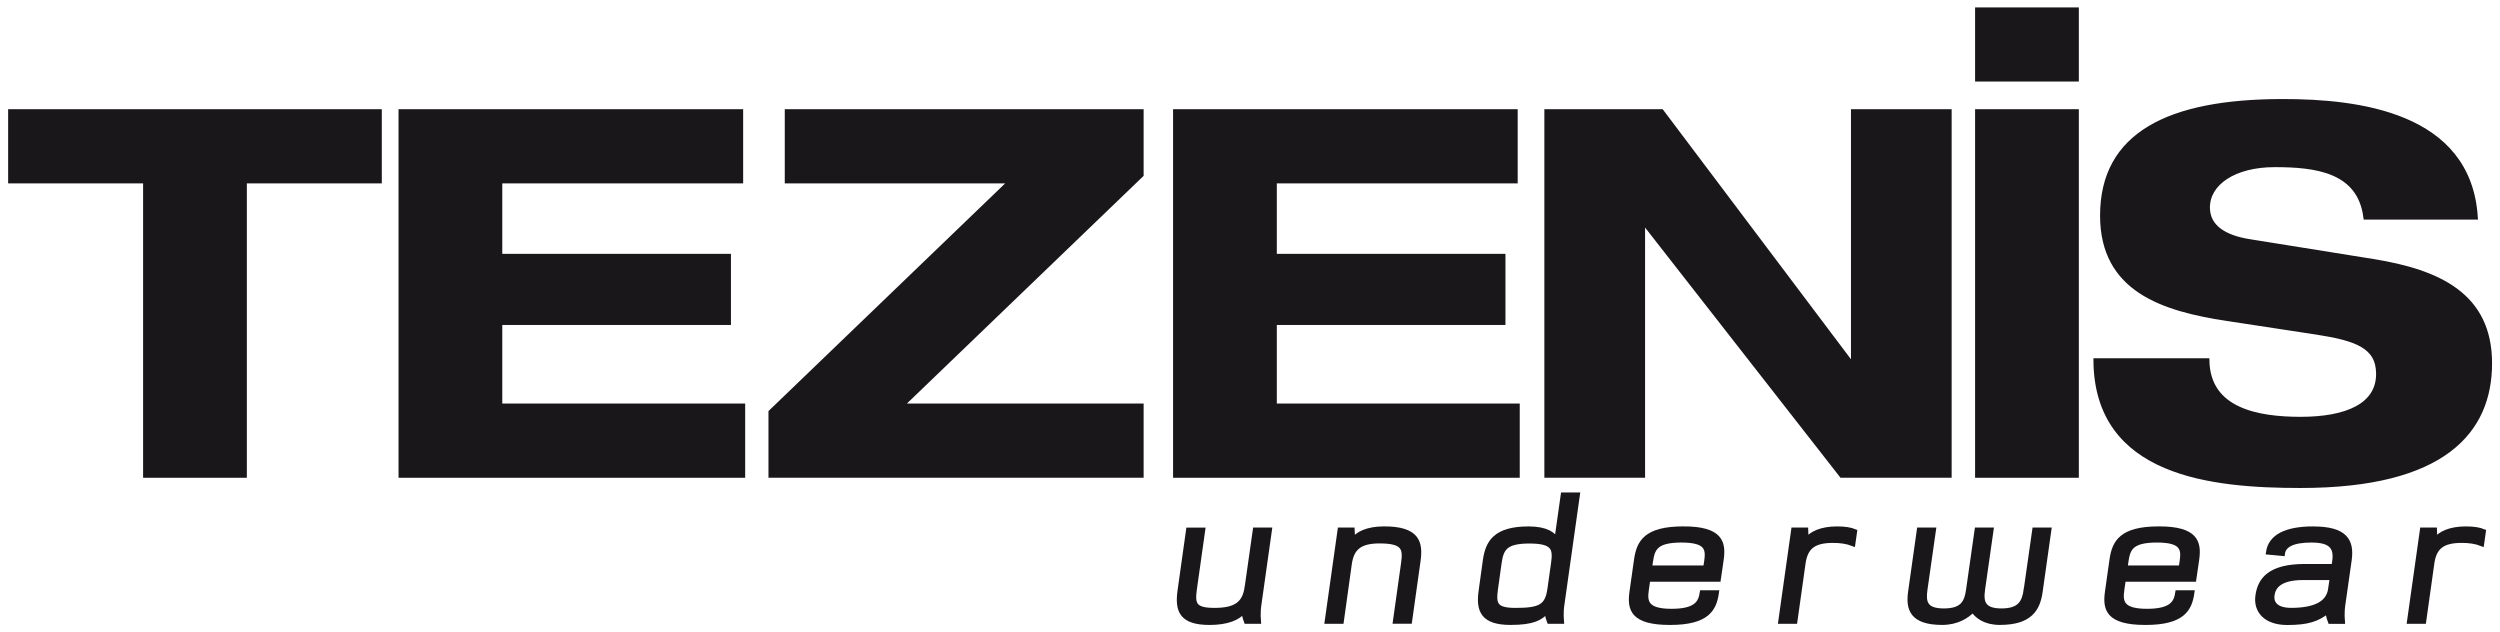 <svg width="253" height="64" viewBox="0 0 253 64" fill="none" xmlns="http://www.w3.org/2000/svg">
<path d="M50.581 32.637H73.722V25.939H50.581V18.309H74.957V11.301H40.582V48.1H75.162V41.088H50.581V32.637Z" fill="#1A171B" stroke="#1A171B" stroke-width="0.5"/>
<path d="M79.668 18.309H102.343L78.019 41.707V48.1H115.486V41.088H91.159L115.486 17.69V11.301H79.668V18.309Z" fill="#1A171B" stroke="#1A171B" stroke-width="0.5"/>
<path d="M1.074 18.309H14.732V48.1H24.73V18.309H38.388V11.301H1.074V18.309Z" fill="#1A171B" stroke="#1A171B" stroke-width="0.5"/>
<path d="M153.548 41.088H128.964V32.637H152.102V25.939H128.964V18.309H153.34V11.301H118.965V48.1H153.548V41.088Z" fill="#1A171B" stroke="#1A171B" stroke-width="0.5"/>
<path d="M210.128 11.301H200.129V48.1H210.128V11.301Z" fill="#1A171B" stroke="#1A171B" stroke-width="0.5"/>
<path d="M232.826 42.432C228.496 42.432 223.447 41.556 223.342 36.506H212.105C212.21 48 223.857 49.134 232.826 49.134C247.308 49.134 251.947 43.618 251.947 36.767C251.947 29.915 246.845 27.54 240.144 26.458L227.62 24.448C225.043 24.038 223.394 22.953 223.394 20.995C223.394 18.522 226.076 16.665 230.197 16.665C234.318 16.665 238.805 17.18 239.424 21.972H250.504C249.833 11.563 238.599 10.273 231.021 10.273C219.478 10.273 212.777 13.622 212.777 21.819C212.777 29.345 218.96 31.251 225.352 32.228L234.475 33.619C238.443 34.238 240.711 35.01 240.711 37.845C240.711 41.041 237.514 42.432 232.826 42.432Z" fill="#1A171B" stroke="#1A171B" stroke-width="0.5"/>
<path d="M210.128 1H200.129V8.001H210.128V1Z" fill="#1A171B" stroke="#1A171B" stroke-width="0.5"/>
<path d="M166.232 22.433H166.333L186.382 48.1H197.257V11.301H187.568V36.967H187.464L168.138 11.301H156.539V48.1H166.232V22.433Z" fill="#1A171B" stroke="#1A171B" stroke-width="0.5"/>
<path d="M140.061 53.521C138.374 53.521 137.376 54.039 136.896 54.711L136.84 53.636H135.613L134.309 62.876H135.745L136.552 57.086C136.781 55.437 137.606 54.745 139.619 54.745C142.113 54.745 142.245 55.514 142.036 57.006L141.212 62.873H142.652L143.514 56.738C143.765 54.919 143.455 53.518 140.064 53.518L140.061 53.521Z" fill="#1A171B" stroke="#1A171B" stroke-width="0.5"/>
<path d="M126.206 59.427C125.976 61.079 125.093 61.768 122.909 61.768C120.836 61.768 120.665 61.156 120.874 59.622L121.719 53.64H120.279L119.417 59.775C119.128 61.827 119.608 62.995 122.408 62.995C124.171 62.995 125.301 62.536 125.879 61.806C125.917 62.362 126.129 62.881 126.129 62.881H127.357C127.357 62.881 127.28 62.036 127.395 61.25L128.47 53.637H127.033L126.209 59.427H126.206Z" fill="#1A171B" stroke="#1A171B" stroke-width="0.5"/>
<path d="M182.781 54.712L182.743 53.637H181.515L180.211 62.878H181.647L182.472 57.011C182.701 55.362 183.525 54.691 185.501 54.691C186.266 54.691 186.92 54.788 187.514 55.018L187.688 53.79C187.267 53.616 186.69 53.523 185.925 53.523C184.315 53.523 183.299 54.002 182.781 54.712Z" fill="#1A171B" stroke="#1A171B" stroke-width="0.5"/>
<path d="M205.046 59.678C204.872 60.944 204.434 61.824 202.552 61.824C200.671 61.824 200.462 60.944 200.636 59.678L201.498 53.637H200.079L199.217 59.678C199.043 60.944 198.643 61.824 196.723 61.824C194.804 61.824 194.633 60.944 194.807 59.678L195.67 53.637H194.233L193.35 59.886C193.103 61.632 193.503 62.992 196.553 62.992C198.048 62.992 199.064 62.338 199.659 61.709C200.062 62.342 200.886 62.992 202.382 62.992C205.428 62.992 206.218 61.632 206.465 59.886L207.348 53.637H205.912L205.049 59.678H205.046Z" fill="#1A171B" stroke="#1A171B" stroke-width="0.5"/>
<path d="M218.467 53.521C214.669 53.521 213.981 54.902 213.73 56.648L213.271 59.889C213.024 61.635 213.33 62.995 217.128 62.995C220.926 62.995 221.593 61.597 221.823 59.983H220.387C220.234 60.998 219.792 61.861 217.281 61.861C214.77 61.861 214.537 60.977 214.732 59.694L214.885 58.62H222.018L222.306 56.644C222.557 54.902 222.247 53.518 218.47 53.518L218.467 53.521ZM220.825 56.839L220.728 57.472H215.052L215.149 56.822C215.34 55.496 215.667 54.655 218.293 54.655C220.919 54.655 221.016 55.573 220.825 56.842V56.839Z" fill="#1A171B" stroke="#1A171B" stroke-width="0.5"/>
<path d="M234.092 53.523C231.331 53.523 229.797 54.329 229.568 55.88L230.987 56.016C231.102 55.171 231.964 54.656 233.922 54.656C235.88 54.656 236.492 55.345 236.263 56.844L236.186 57.324H233.251C229.627 57.324 228.709 58.743 228.497 60.297C228.285 61.793 229.283 63 231.47 63C233.484 63 234.555 62.673 235.574 61.81C235.612 62.367 235.824 62.885 235.824 62.885H237.052C237.052 62.885 236.976 62.04 237.09 61.254L237.744 56.653C238.012 54.715 237.303 53.526 234.099 53.526L234.092 53.523ZM235.856 59.619C235.644 61.094 234.245 61.765 231.867 61.765C230.218 61.765 229.836 60.962 229.93 60.252C230.027 59.504 230.503 58.451 233.073 58.451H236.026L235.852 59.619H235.856Z" fill="#1A171B" stroke="#1A171B" stroke-width="0.5"/>
<path d="M157.541 54.712C157.29 54.139 156.525 53.523 154.703 53.523C151.309 53.523 150.561 54.925 150.31 56.743L149.89 59.773C149.601 61.804 150.081 62.993 152.881 62.993C155.145 62.993 155.951 62.534 156.543 61.804C156.581 62.36 156.793 62.878 156.793 62.878H158.021C158.021 62.878 157.944 62.033 158.059 61.247L159.634 50.087H158.195L157.541 54.709V54.712ZM157.214 57.011L156.849 59.602C156.598 61.404 155.851 61.769 153.378 61.769C151.305 61.769 151.135 61.157 151.343 59.623L151.708 57.015C151.921 55.519 152.286 54.754 154.779 54.754C157.273 54.754 157.426 55.523 157.214 57.015V57.011Z" fill="#1A171B" stroke="#1A171B" stroke-width="0.5"/>
<path d="M246.41 54.712L246.372 53.637H245.144L243.84 62.878H245.28L246.104 57.011C246.333 55.362 247.158 54.691 249.133 54.691C249.902 54.691 250.552 54.788 251.147 55.018L251.321 53.79C250.9 53.616 250.322 53.523 249.557 53.523C247.947 53.523 246.932 54.002 246.413 54.712H246.41Z" fill="#1A171B" stroke="#1A171B" stroke-width="0.5"/>
<path d="M170.35 53.521C166.552 53.521 165.863 54.902 165.613 56.648L165.154 59.889C164.907 61.635 165.213 62.995 169.007 62.995C172.802 62.995 173.476 61.597 173.706 59.983H172.266C172.113 60.998 171.671 61.861 169.16 61.861C166.649 61.861 166.42 60.977 166.611 59.694L166.764 58.62H173.897L174.186 56.644C174.436 54.902 174.127 53.518 170.35 53.518V53.521ZM172.708 56.839L172.61 57.472H166.935L167.032 56.822C167.223 55.496 167.55 54.655 170.176 54.655C172.802 54.655 172.899 55.573 172.708 56.842V56.839Z" fill="#1A171B" stroke="#1A171B" stroke-width="0.5"/>
</svg>
